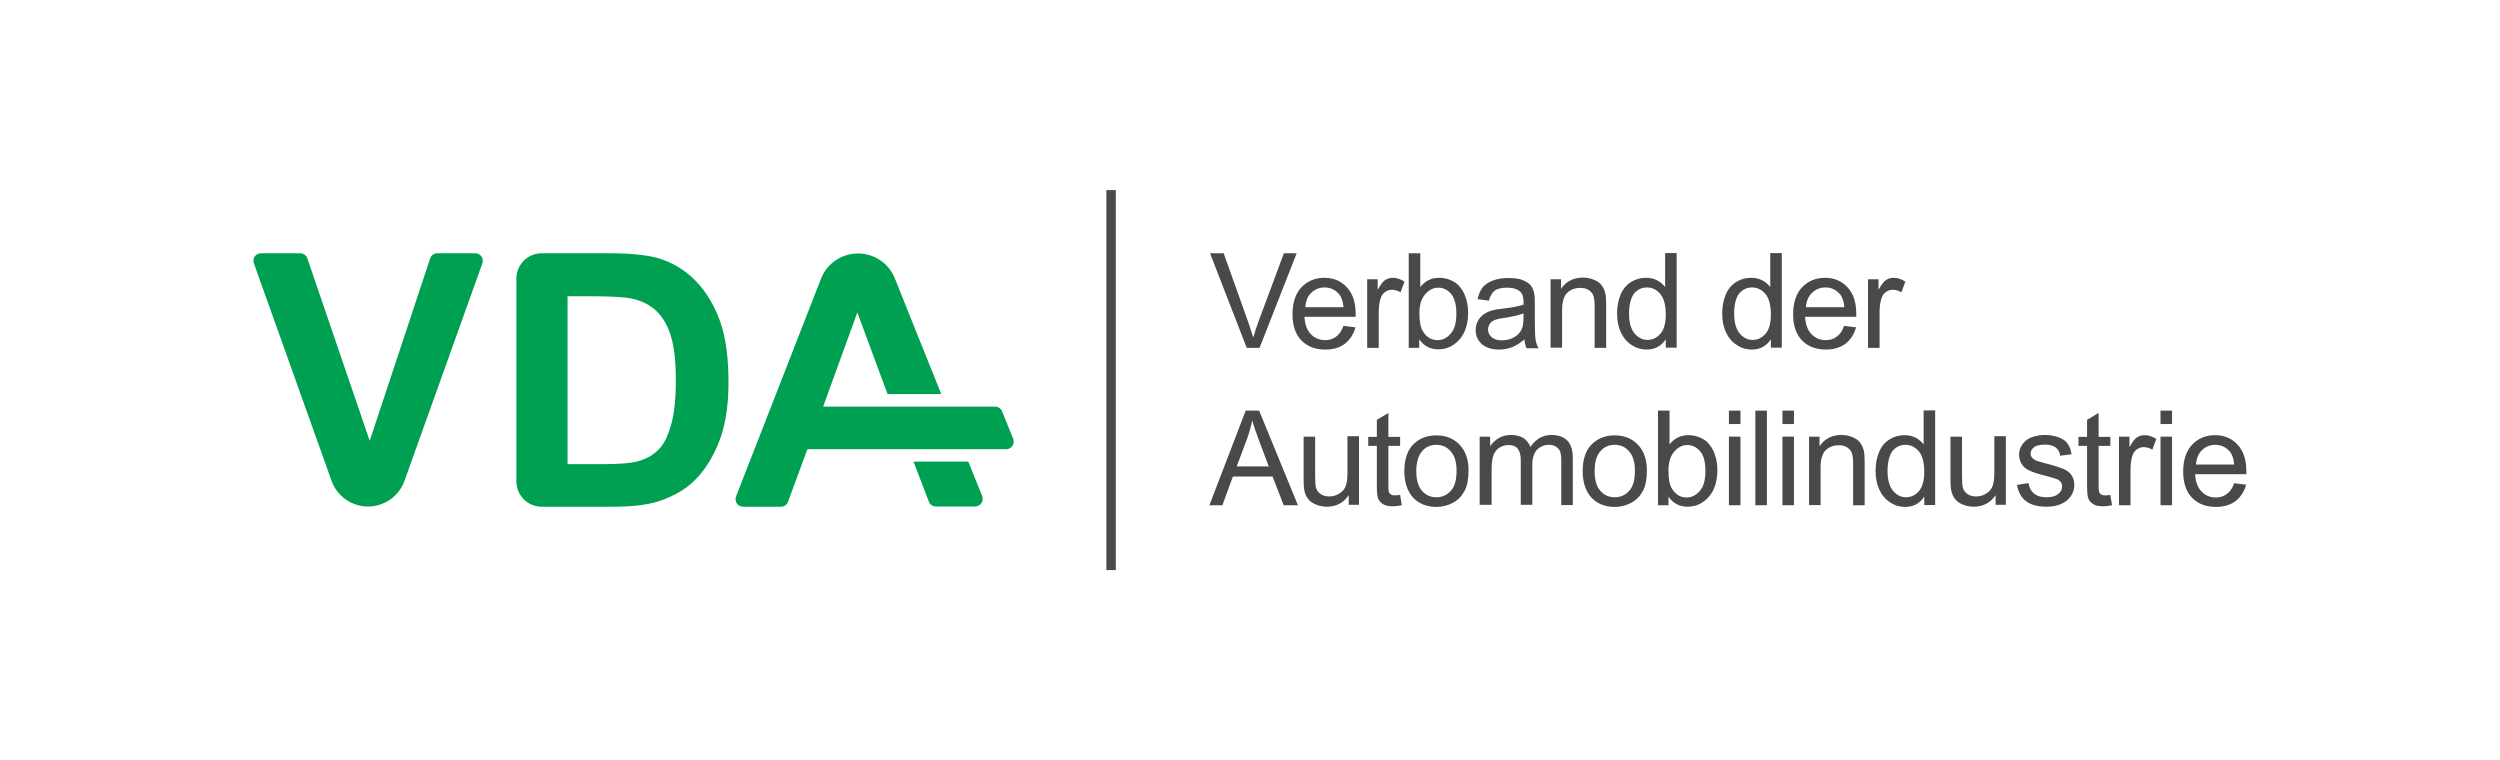 <?xml version="1.0" encoding="utf-8"?>
<svg xmlns="http://www.w3.org/2000/svg" style="enable-background:new 0 0 1191.5 362.2;" version="1.1" viewBox="0 0 1191.5 362.2" x="0px" y="0px">
<style type="text/css">
	.st0{fill:#494949;}
	.st1{fill:#00A052;}
	.st2{display:none;opacity:0.2;}
	.st3{display:inline;fill:#00A052;}
	.st4{display:none;}
	.st5{display:inline;}
	.st6{fill:none;stroke:#BAB9BA;stroke-miterlimit:10;}
	.st7{fill:none;stroke:#BAB9BA;stroke-miterlimit:10;stroke-dasharray:10.05,10.05;}
	.st8{fill:none;stroke:#BAB9BA;stroke-miterlimit:10;stroke-dasharray:10.06,10.06;}
	.st9{fill:none;stroke:#BAB9BA;stroke-miterlimit:10;stroke-dasharray:10.054,10.054;}
	.st10{fill:none;stroke:#BAB9BA;stroke-miterlimit:10;stroke-dasharray:9.922,9.922;}
	.st11{fill:none;stroke:#BAB9BA;stroke-miterlimit:10;stroke-dasharray:9.932,9.932;}
</style>
<switch>
	
	<g>
		<g id="Logo">
			<g>
				<g id="Subline_1_">
					<path class="st0" d="M594.2,165.8l-17.5-45.1h6.5l11.7,32.8c0.9,2.6,1.7,5.1,2.4,7.4c0.7-2.5,1.5-4.9,2.4-7.4l12.2-32.8h6.1&#xA;						l-17.7,45.1H594.2z"/>
					<path class="st0" d="M640.3,155.3l5.7,0.7c-0.9,3.3-2.6,5.9-5,7.8s-5.6,2.8-9.4,2.8c-4.8,0-8.6-1.5-11.4-4.4&#xA;						c-2.8-2.9-4.2-7.1-4.2-12.4c0-5.5,1.4-9.8,4.2-12.8c2.8-3,6.5-4.6,11-4.6c4.4,0,7.9,1.5,10.7,4.5c2.8,3,4.2,7.2,4.2,12.6&#xA;						c0,0.3,0,0.8,0,1.5h-24.4c0.2,3.6,1.2,6.3,3,8.2c1.8,1.9,4.1,2.9,6.8,2.9c2,0,3.8-0.5,5.2-1.6&#xA;						C638.3,159.4,639.4,157.7,640.3,155.3z M622.1,146.4h18.2c-0.2-2.7-0.9-4.8-2.1-6.2c-1.8-2.1-4.1-3.2-6.9-3.2&#xA;						c-2.5,0-4.7,0.9-6.4,2.6C623.2,141.2,622.3,143.5,622.1,146.4z"/>
					<path class="st0" d="M651.6,165.8v-32.7h5v5c1.3-2.3,2.4-3.8,3.5-4.6c1.1-0.7,2.3-1.1,3.6-1.1c1.9,0,3.8,0.6,5.7,1.8l-1.9,5.1&#xA;						c-1.4-0.8-2.7-1.2-4.1-1.2c-1.2,0-2.3,0.4-3.3,1.1c-1,0.7-1.7,1.7-2.1,3c-0.6,2-0.9,4.1-0.9,6.5v17.1H651.6z"/>
					<path class="st0" d="M676.5,165.8h-5.1v-45.1h5.5v16.1c2.3-2.9,5.3-4.4,9-4.4c2,0,3.9,0.4,5.7,1.2c1.8,0.8,3.3,1.9,4.4,3.4&#xA;						c1.2,1.5,2.1,3.2,2.7,5.3c0.7,2.1,1,4.3,1,6.6c0,5.6-1.4,9.9-4.2,13c-2.8,3.1-6.1,4.6-10,4.6c-3.9,0-6.9-1.6-9.1-4.8V165.8z&#xA;						 M676.5,149.3c0,3.9,0.5,6.7,1.6,8.5c1.7,2.9,4.1,4.3,7.1,4.3c2.4,0,4.5-1.1,6.3-3.2c1.8-2.1,2.6-5.2,2.6-9.4&#xA;						c0-4.3-0.8-7.4-2.5-9.4c-1.7-2-3.7-3-6.1-3c-2.4,0-4.5,1.1-6.3,3.2S676.5,145.3,676.5,149.3z"/>
					<path class="st0" d="M726.5,161.8c-2.1,1.7-4,3-5.9,3.7c-1.9,0.7-3.9,1.1-6.1,1.1c-3.6,0-6.3-0.9-8.3-2.6&#xA;						c-1.9-1.8-2.9-4-2.9-6.7c0-1.6,0.4-3.1,1.1-4.4c0.7-1.3,1.7-2.4,2.9-3.2c1.2-0.8,2.5-1.4,4-1.8c1.1-0.3,2.7-0.6,4.9-0.8&#xA;						c4.5-0.5,7.8-1.2,9.9-1.9c0-0.8,0-1.2,0-1.4c0-2.3-0.5-3.8-1.6-4.8c-1.4-1.3-3.5-1.9-6.3-1.9c-2.6,0-4.5,0.5-5.8,1.4&#xA;						c-1.2,0.9-2.2,2.5-2.8,4.8l-5.4-0.7c0.5-2.3,1.3-4.2,2.4-5.6c1.1-1.4,2.8-2.5,4.9-3.3c2.1-0.8,4.6-1.2,7.4-1.2&#xA;						c2.8,0,5.1,0.3,6.8,1c1.7,0.7,3,1.5,3.8,2.5c0.8,1,1.4,2.3,1.7,3.8c0.2,0.9,0.3,2.6,0.3,5.1v7.4c0,5.1,0.1,8.4,0.4,9.8&#xA;						c0.2,1.4,0.7,2.7,1.4,3.9h-5.8C727,164.7,726.7,163.3,726.5,161.8z M726,149.4c-2,0.8-5,1.5-9,2.1c-2.3,0.3-3.9,0.7-4.8,1.1&#xA;						c-0.9,0.4-1.7,1-2.2,1.8c-0.5,0.8-0.8,1.7-0.8,2.6c0,1.5,0.6,2.7,1.7,3.7c1.1,1,2.8,1.5,4.9,1.5c2.1,0,4-0.5,5.7-1.4&#xA;						c1.7-0.9,2.9-2.2,3.7-3.8c0.6-1.3,0.9-3.1,0.9-5.5V149.4z"/>
					<path class="st0" d="M739,165.8v-32.7h5v4.6c2.4-3.6,5.9-5.4,10.4-5.4c2,0,3.8,0.4,5.4,1.1c1.7,0.7,2.9,1.6,3.7,2.8&#xA;						c0.8,1.1,1.4,2.5,1.7,4.1c0.2,1,0.3,2.8,0.3,5.4v20.1H760V146c0-2.3-0.2-3.9-0.6-5.1c-0.4-1.1-1.2-2-2.3-2.7&#xA;						c-1.1-0.7-2.4-1-3.9-1c-2.4,0-4.4,0.7-6.1,2.2c-1.7,1.5-2.6,4.3-2.6,8.5v17.8H739z"/>
					<path class="st0" d="M793.9,165.8v-4.1c-2.1,3.2-5.1,4.9-9.1,4.9c-2.6,0-5-0.7-7.2-2.2c-2.2-1.4-3.9-3.4-5.1-6&#xA;						c-1.2-2.6-1.8-5.5-1.8-8.9c0-3.3,0.5-6.2,1.6-8.9c1.1-2.7,2.7-4.7,4.9-6.1s4.6-2.1,7.3-2.1c2,0,3.7,0.4,5.3,1.2&#xA;						c1.5,0.8,2.8,1.9,3.8,3.2v-16.2h5.5v45.1H793.9z M776.4,149.5c0,4.2,0.9,7.3,2.6,9.4c1.8,2.1,3.8,3.1,6.2,3.1&#xA;						c2.4,0,4.5-1,6.2-3c1.7-2,2.5-5,2.5-9.1c0-4.5-0.9-7.8-2.6-9.8s-3.8-3.1-6.4-3.1c-2.5,0-4.5,1-6.2,3&#xA;						C777.3,142,776.4,145.2,776.4,149.5z"/>
					<path class="st0" d="M844,165.8v-4.1c-2.1,3.2-5.1,4.9-9.1,4.9c-2.6,0-5-0.7-7.2-2.2c-2.2-1.4-3.9-3.4-5.1-6&#xA;						c-1.2-2.6-1.8-5.5-1.8-8.9c0-3.3,0.5-6.2,1.6-8.9c1.1-2.7,2.7-4.7,4.9-6.1c2.2-1.4,4.6-2.1,7.3-2.1c2,0,3.7,0.4,5.3,1.2&#xA;						c1.5,0.8,2.8,1.9,3.8,3.2v-16.2h5.5v45.1H844z M826.5,149.5c0,4.2,0.9,7.3,2.6,9.4c1.8,2.1,3.8,3.1,6.2,3.1c2.4,0,4.5-1,6.2-3&#xA;						c1.7-2,2.5-5,2.5-9.1c0-4.5-0.9-7.8-2.6-9.8s-3.8-3.1-6.4-3.1c-2.5,0-4.5,1-6.2,3C827.3,142,826.5,145.2,826.5,149.5z"/>
					<path class="st0" d="M878.9,155.3l5.7,0.7c-0.9,3.3-2.6,5.9-5,7.8c-2.4,1.8-5.6,2.8-9.4,2.8c-4.8,0-8.6-1.5-11.4-4.4&#xA;						c-2.8-2.9-4.2-7.1-4.2-12.4c0-5.5,1.4-9.8,4.2-12.8c2.8-3,6.5-4.6,11-4.6c4.4,0,7.9,1.5,10.7,4.5c2.8,3,4.2,7.2,4.2,12.6&#xA;						c0,0.3,0,0.8,0,1.5h-24.4c0.2,3.6,1.2,6.3,3,8.2s4.1,2.9,6.8,2.9c2,0,3.8-0.5,5.2-1.6C876.9,159.4,878.1,157.7,878.9,155.3z&#xA;						 M860.7,146.4H879c-0.2-2.7-0.9-4.8-2.1-6.2c-1.8-2.1-4-3.2-6.9-3.2c-2.5,0-4.7,0.9-6.4,2.6&#xA;						C861.9,141.2,860.9,143.5,860.7,146.4z"/>
					<path class="st0" d="M890.3,165.8v-32.7h5v5c1.3-2.3,2.4-3.8,3.5-4.6c1.1-0.7,2.3-1.1,3.6-1.1c1.9,0,3.8,0.6,5.7,1.8l-1.9,5.1&#xA;						c-1.4-0.8-2.7-1.2-4.1-1.2c-1.2,0-2.3,0.4-3.3,1.1c-1,0.7-1.7,1.7-2.1,3c-0.6,2-0.9,4.1-0.9,6.5v17.1H890.3z"/>
					<path class="st0" d="M576.4,240.8l17.3-45.1h6.4l18.5,45.1h-6.8l-5.3-13.7h-18.9l-5,13.7H576.4z M589.4,222.3h15.3l-4.7-12.5&#xA;						c-1.4-3.8-2.5-6.9-3.2-9.4c-0.6,2.9-1.4,5.8-2.4,8.6L589.4,222.3z"/>
					<path class="st0" d="M642.8,240.8V236c-2.5,3.7-6,5.5-10.4,5.5c-1.9,0-3.7-0.4-5.4-1.1c-1.7-0.7-2.9-1.7-3.7-2.8&#xA;						c-0.8-1.1-1.4-2.5-1.7-4.1c-0.2-1.1-0.3-2.8-0.3-5.2v-20.2h5.5v18.1c0,2.9,0.1,4.8,0.3,5.8c0.3,1.5,1.1,2.6,2.2,3.4&#xA;						c1.1,0.8,2.5,1.2,4.2,1.2s3.2-0.4,4.7-1.3c1.5-0.9,2.5-2,3.1-3.5c0.6-1.5,0.9-3.6,0.9-6.4v-17.5h5.5v32.7H642.8z"/>
					<path class="st0" d="M667.3,235.9l0.8,4.9c-1.6,0.3-3,0.5-4.2,0.5c-2,0-3.6-0.3-4.7-1s-1.9-1.5-2.3-2.5c-0.5-1-0.7-3.2-0.7-6.5&#xA;						v-18.8h-4.1v-4.3h4.1v-8.1l5.5-3.3v11.4h5.6v4.3h-5.6v19.1c0,1.6,0.1,2.6,0.3,3c0.2,0.5,0.5,0.8,1,1.1c0.4,0.3,1.1,0.4,1.9,0.4&#xA;						C665.4,236.1,666.2,236,667.3,235.9z"/>
					<path class="st0" d="M669.3,224.5c0-6,1.7-10.5,5-13.4c2.8-2.4,6.2-3.6,10.3-3.6c4.5,0,8.2,1.5,11,4.4c2.8,2.9,4.3,7,4.3,12.2&#xA;						c0,4.2-0.6,7.5-1.9,9.9c-1.3,2.4-3.1,4.3-5.5,5.6c-2.4,1.3-5,2-7.9,2c-4.6,0-8.3-1.5-11.1-4.4&#xA;						C670.8,234.2,669.3,230,669.3,224.5z M675,224.5c0,4.2,0.9,7.3,2.7,9.4c1.8,2.1,4.1,3.1,6.9,3.1c2.7,0,5-1,6.9-3.1&#xA;						s2.7-5.3,2.7-9.6c0-4-0.9-7.1-2.8-9.2c-1.8-2.1-4.1-3.1-6.8-3.1c-2.8,0-5.1,1-6.9,3.1C676,217.2,675,220.3,675,224.5z"/>
					<path class="st0" d="M705.2,240.8v-32.7h5v4.6c1-1.6,2.4-2.9,4.1-3.9c1.7-1,3.6-1.5,5.8-1.5c2.4,0,4.4,0.5,6,1.5&#xA;						c1.5,1,2.6,2.4,3.3,4.2c2.6-3.8,5.9-5.7,10.1-5.7c3.2,0,5.7,0.9,7.5,2.7c1.7,1.8,2.6,4.6,2.6,8.3v22.4h-5.5v-20.6&#xA;						c0-2.2-0.2-3.8-0.5-4.8c-0.4-1-1-1.8-2-2.4c-0.9-0.6-2.1-0.9-3.3-0.9c-2.3,0-4.2,0.8-5.7,2.3c-1.5,1.5-2.3,4-2.3,7.3v19h-5.5&#xA;						v-21.2c0-2.5-0.5-4.3-1.4-5.5c-0.9-1.2-2.4-1.8-4.4-1.8c-1.6,0-3,0.4-4.3,1.2c-1.3,0.8-2.3,2-2.9,3.6c-0.6,1.6-0.9,3.9-0.9,6.8&#xA;						v16.9H705.2z"/>
					<path class="st0" d="M754.3,224.5c0-6,1.7-10.5,5-13.4c2.8-2.4,6.2-3.6,10.3-3.6c4.5,0,8.2,1.5,11,4.4c2.8,2.9,4.3,7,4.3,12.2&#xA;						c0,4.2-0.6,7.5-1.9,9.9c-1.3,2.4-3.1,4.3-5.5,5.6c-2.4,1.3-5,2-7.9,2c-4.6,0-8.3-1.5-11.1-4.4&#xA;						C755.8,234.2,754.3,230,754.3,224.5z M760,224.5c0,4.2,0.9,7.3,2.7,9.4c1.8,2.1,4.1,3.1,6.9,3.1c2.7,0,5-1,6.9-3.1&#xA;						s2.7-5.3,2.7-9.6c0-4-0.9-7.1-2.8-9.2c-1.8-2.1-4.1-3.1-6.8-3.1c-2.8,0-5.1,1-6.9,3.1C760.9,217.2,760,220.3,760,224.5z"/>
					<path class="st0" d="M795.3,240.8h-5.1v-45.1h5.5v16.1c2.3-2.9,5.3-4.4,9-4.4c2,0,3.9,0.4,5.7,1.2c1.8,0.8,3.3,1.9,4.4,3.4&#xA;						c1.2,1.5,2.1,3.2,2.7,5.3c0.7,2.1,1,4.3,1,6.6c0,5.6-1.4,9.9-4.2,13c-2.8,3.1-6.1,4.6-10,4.6c-3.9,0-6.9-1.6-9.1-4.8V240.8z&#xA;						 M795.2,224.3c0,3.9,0.5,6.7,1.6,8.5c1.7,2.9,4.1,4.3,7.1,4.3c2.4,0,4.5-1.1,6.3-3.2c1.8-2.1,2.6-5.2,2.6-9.4&#xA;						c0-4.3-0.8-7.4-2.5-9.4c-1.7-2-3.7-3-6.1-3c-2.4,0-4.5,1.1-6.3,3.2S795.2,220.3,795.2,224.3z"/>
					<path class="st0" d="M824,202.1v-6.4h5.5v6.4H824z M824,240.8v-32.7h5.5v32.7H824z"/>
					<path class="st0" d="M836.6,240.8v-45.1h5.5v45.1H836.6z"/>
					<path class="st0" d="M849.5,202.1v-6.4h5.5v6.4H849.5z M849.5,240.8v-32.7h5.5v32.7H849.5z"/>
					<path class="st0" d="M862.2,240.8v-32.7h5v4.6c2.4-3.6,5.9-5.4,10.4-5.4c2,0,3.8,0.4,5.4,1.1c1.7,0.7,2.9,1.6,3.7,2.8&#xA;						c0.8,1.1,1.4,2.5,1.7,4.1c0.2,1,0.3,2.8,0.3,5.4v20.1h-5.5V221c0-2.3-0.2-3.9-0.6-5.1c-0.4-1.1-1.2-2-2.3-2.7&#xA;						c-1.1-0.7-2.4-1-3.9-1c-2.4,0-4.4,0.7-6.1,2.2c-1.7,1.5-2.6,4.3-2.6,8.5v17.8H862.2z"/>
					<path class="st0" d="M917.1,240.8v-4.1c-2.1,3.2-5.1,4.9-9.1,4.9c-2.6,0-5-0.7-7.2-2.2c-2.2-1.4-3.9-3.4-5.1-6&#xA;						c-1.2-2.6-1.8-5.5-1.8-8.9c0-3.3,0.5-6.2,1.6-8.9c1.1-2.7,2.7-4.7,4.9-6.1s4.6-2.1,7.3-2.1c2,0,3.7,0.4,5.3,1.2&#xA;						c1.5,0.8,2.8,1.9,3.8,3.2v-16.2h5.5v45.1H917.1z M899.6,224.5c0,4.2,0.9,7.3,2.6,9.4c1.8,2.1,3.8,3.1,6.2,3.1&#xA;						c2.4,0,4.5-1,6.2-3c1.7-2,2.5-5,2.5-9.1c0-4.5-0.9-7.8-2.6-9.8s-3.8-3.1-6.4-3.1c-2.5,0-4.5,1-6.2,3&#xA;						C900.5,217,899.6,220.2,899.6,224.5z"/>
					<path class="st0" d="M951.1,240.8V236c-2.5,3.7-6,5.5-10.4,5.5c-1.9,0-3.7-0.4-5.4-1.1c-1.7-0.7-2.9-1.7-3.7-2.8&#xA;						c-0.8-1.1-1.4-2.5-1.7-4.1c-0.2-1.1-0.3-2.8-0.3-5.2v-20.2h5.5v18.1c0,2.9,0.1,4.8,0.3,5.8c0.3,1.5,1.1,2.6,2.2,3.4&#xA;						c1.1,0.8,2.5,1.2,4.2,1.2s3.2-0.4,4.7-1.3c1.5-0.9,2.5-2,3.1-3.5c0.6-1.5,0.9-3.6,0.9-6.4v-17.5h5.5v32.7H951.1z"/>
					<path class="st0" d="M961.3,231.1l5.5-0.9c0.3,2.2,1.2,3.9,2.6,5c1.4,1.2,3.4,1.8,5.9,1.8c2.5,0,4.4-0.5,5.7-1.6&#xA;						c1.2-1,1.8-2.2,1.8-3.6c0-1.3-0.5-2.2-1.6-3c-0.8-0.5-2.6-1.1-5.7-1.9c-4.1-1-6.9-1.9-8.4-2.7c-1.6-0.7-2.8-1.8-3.6-3.1&#xA;						c-0.8-1.3-1.2-2.8-1.2-4.4c0-1.5,0.3-2.8,1-4s1.6-2.3,2.7-3.1c0.9-0.6,2-1.2,3.5-1.6c1.5-0.4,3.1-0.7,4.8-0.7&#xA;						c2.6,0,4.8,0.4,6.8,1.1c1.9,0.7,3.4,1.7,4.3,3c0.9,1.3,1.6,2.9,1.9,5.1l-5.4,0.7c-0.2-1.7-1-3-2.1-3.9c-1.2-0.9-2.8-1.4-5-1.4&#xA;						c-2.5,0-4.4,0.4-5.4,1.3c-1.1,0.8-1.6,1.8-1.6,3c0,0.7,0.2,1.4,0.7,1.9c0.5,0.6,1.2,1.1,2.1,1.5c0.6,0.2,2.2,0.7,4.9,1.4&#xA;						c3.9,1,6.6,1.9,8.2,2.6c1.5,0.7,2.8,1.6,3.6,2.9c0.9,1.3,1.3,2.9,1.3,4.7c0,1.8-0.5,3.6-1.6,5.2c-1.1,1.6-2.6,2.9-4.7,3.8&#xA;						c-2,0.9-4.3,1.3-6.9,1.3c-4.2,0-7.5-0.9-9.7-2.6C963.3,237.2,961.9,234.5,961.3,231.1z"/>
					<path class="st0" d="M1005.8,235.9l0.8,4.9c-1.6,0.3-3,0.5-4.2,0.5c-2,0-3.6-0.3-4.7-1s-1.9-1.5-2.3-2.5&#xA;						c-0.5-1-0.7-3.2-0.7-6.5v-18.8h-4.1v-4.3h4.1v-8.1l5.5-3.3v11.4h5.6v4.3h-5.6v19.1c0,1.6,0.1,2.6,0.3,3c0.2,0.5,0.5,0.8,1,1.1&#xA;						c0.4,0.3,1.1,0.4,1.9,0.4C1004,236.1,1004.8,236,1005.8,235.9z"/>
					<path class="st0" d="M1009.9,240.8v-32.7h5v5c1.3-2.3,2.4-3.8,3.5-4.6c1.1-0.7,2.3-1.1,3.6-1.1c1.9,0,3.8,0.6,5.7,1.8l-1.9,5.1&#xA;						c-1.4-0.8-2.7-1.2-4.1-1.2c-1.2,0-2.3,0.4-3.3,1.1c-1,0.7-1.7,1.7-2.1,3c-0.6,2-0.9,4.1-0.9,6.5v17.1H1009.9z"/>
					<path class="st0" d="M1029.7,202.1v-6.4h5.5v6.4H1029.7z M1029.7,240.8v-32.7h5.5v32.7H1029.7z"/>
					<path class="st0" d="M1064.8,230.3l5.7,0.7c-0.9,3.3-2.6,5.9-5,7.8c-2.4,1.8-5.6,2.8-9.4,2.8c-4.8,0-8.6-1.5-11.4-4.4&#xA;						c-2.8-2.9-4.2-7.1-4.2-12.4c0-5.5,1.4-9.8,4.2-12.8c2.8-3,6.5-4.6,11-4.6c4.4,0,7.9,1.5,10.7,4.5c2.8,3,4.2,7.2,4.2,12.6&#xA;						c0,0.3,0,0.8,0,1.5h-24.4c0.2,3.6,1.2,6.3,3,8.2s4.1,2.9,6.8,2.9c2,0,3.8-0.5,5.2-1.6C1062.8,234.4,1064,232.7,1064.8,230.3z&#xA;						 M1046.6,221.4h18.2c-0.2-2.7-0.9-4.8-2.1-6.2c-1.8-2.1-4.1-3.2-6.9-3.2c-2.5,0-4.7,0.9-6.4,2.6&#xA;						C1047.8,216.2,1046.8,218.5,1046.6,221.4z"/>
				</g>
				<rect class="st0" height="181.1" id="Trennstrich_1_" width="4.5" x="527.3" y="90.6"/>
				<g id="VDA_1_">
					<path class="st1" d="M205,123.2l-28.8,86.9l-29.7-86.9c-0.5-1.5-1.9-2.5-3.4-2.5h-18.7c-2.5,0-4.3,2.5-3.4,4.8l37,103.6&#xA;						c2.6,7.4,9.6,12.3,17.4,12.3h0c7.8,0,14.8-4.9,17.4-12.3l37.1-103.6c0.8-2.4-0.9-4.8-3.4-4.8h-18.1&#xA;						C206.8,120.7,205.5,121.7,205,123.2"/>
					<path class="st1" d="M319.6,203.3c-1.6,5.4-3.7,9.3-6.4,11.6c-2.5,2.4-5.8,4.1-9.8,5.1c-3,0.7-8,1.2-14.7,1.2h-18.2v-80h11&#xA;						c9.9,0,16.5,0.4,20,1.2c4.5,1,8.2,2.9,11.2,5.7c3,2.8,5.3,6.6,6.9,11.7c1.7,5,2.5,12.2,2.5,21.5&#xA;						C322.1,190.5,321.3,197.9,319.6,203.3 M343.4,153.7c-2.7-7.7-6.5-14.2-11.6-19.6c-5.1-5.3-11.1-8.9-18.2-11.1&#xA;						c-5.2-1.4-12.9-2.3-22.9-2.3h-32.5c-6.7,0-12.1,5.4-12.1,12.1v96.6c0,6.7,5.4,12.1,12.1,12.1h33.8c9.1,0,16.2-0.8,21.6-2.5&#xA;						c7.1-2.3,12.9-5.6,17.1-9.7c5.6-5.4,9.9-12.6,12.9-21.2c2.4-7.2,3.6-15.8,3.6-25.7C347.2,171,346,161.4,343.4,153.7"/>
					<path class="st1" d="M435.4,220.1l7.3,19c0.5,1.4,1.9,2.3,3.4,2.3h18.6c2.6,0,4.3-2.6,3.4-5l-6.6-16.4H435.4z M474.3,193.8h-82&#xA;						l16.3-44.9l14.4,38.9h25.6l-12.7-31.6l-9.4-23.5c-2.9-7.2-9.8-11.9-17.6-11.9h0c-7.8,0-14.8,4.8-17.6,12l-40.5,103.8&#xA;						c-0.9,2.4,0.8,4.9,3.4,4.9h18c1.5,0,2.9-0.9,3.4-2.4l9.2-25h94.7c2.6,0,4.3-2.6,3.4-5l-5.3-13&#xA;						C477.1,194.7,475.7,193.8,474.3,193.8"/>
				</g>
			</g>
		</g>
		<g class="st2" id="Abstnde">
			<path class="st3" d="M205,2.5l-28.8,86.9L146.5,2.5C146,1,144.6,0,143.1,0h-18.7c-2.5,0-4.3,2.5-3.4,4.8l37,103.6&#xA;				c2.6,7.4,9.6,12.3,17.4,12.3h0c7.8,0,14.8-4.9,17.4-12.3L229.9,4.8c0.8-2.4-0.9-4.8-3.4-4.8h-18.1C206.8,0,205.5,1,205,2.5"/>
			<path class="st3" d="M2.5,151.6l86.9,28.8L2.5,210C1,210.5,0,211.9,0,213.4v18.7c0,2.5,2.5,4.3,4.8,3.4l103.6-37&#xA;				c7.4-2.6,12.3-9.6,12.3-17.4v0c0-7.8-4.9-14.8-12.3-17.4L4.8,126.6C2.5,125.8,0,127.5,0,130v18.1C0,149.7,1,151.1,2.5,151.6"/>
			<path class="st3" d="M1189,210.6l-86.9-28.8l86.9-29.7c1.5-0.5,2.5-1.9,2.5-3.4V130c0-2.5-2.5-4.3-4.8-3.4l-103.6,37&#xA;				c-7.4,2.6-12.3,9.6-12.3,17.4v0c0,7.8,4.9,14.8,12.3,17.4l103.6,37.1c2.4,0.8,4.8-0.9,4.8-3.4v-18.1&#xA;				C1191.5,212.5,1190.4,211.1,1189,210.6"/>
			<path class="st3" d="M145.9,359.7l28.8-86.9l29.7,86.9c0.5,1.5,1.9,2.5,3.4,2.5h18.7c2.5,0,4.3-2.5,3.4-4.8l-37-103.6&#xA;				c-2.6-7.4-9.6-12.3-17.4-12.3h0c-7.8,0-14.8,4.9-17.4,12.3L121,357.4c-0.8,2.4,0.9,4.8,3.4,4.8h18.1&#xA;				C144,362.2,145.4,361.2,145.9,359.7"/>
		</g>
		<g class="st4" id="Schutzzone">
			<g class="st5">
				<g>
					<line class="st10" x1="-15.1" x2="1210.3" y1="120.7" y2="120.7"/>
				</g>
			</g>
			<g class="st5">
				<g>
					<line class="st11" x1="-15.1" x2="1211.5" y1="0" y2="0"/>
				</g>
			</g>
			<g class="st5">
				<g>
					<line class="st11" x1="-15.1" x2="1211.5" y1="241.5" y2="241.5"/>
				</g>
			</g>
			<g class="st5">
				<g>
					<line class="st11" x1="-15.1" x2="1211.5" y1="362.2" y2="362.2"/>
				</g>
			</g>
			<g class="st5">
				<g>
					<line class="st9" x1="120.7" x2="120.7" y1="-14.9" y2="382.2"/>
				</g>
			</g>
			<g class="st5">
				<g>
					<line class="st9" x1="1070.7" x2="1070.7" y1="-14.9" y2="382.2"/>
				</g>
			</g>
			<g class="st5">
				<g>
					<line class="st9" x1="1191.5" x2="1191.5" y1="-14.9" y2="382.2"/>
				</g>
			</g>
			<g class="st5">
				<g>
					<line class="st9" x1="0" x2="0" y1="-14.9" y2="382.2"/>
				</g>
			</g>
		</g>
	</g>
</switch>

</svg>